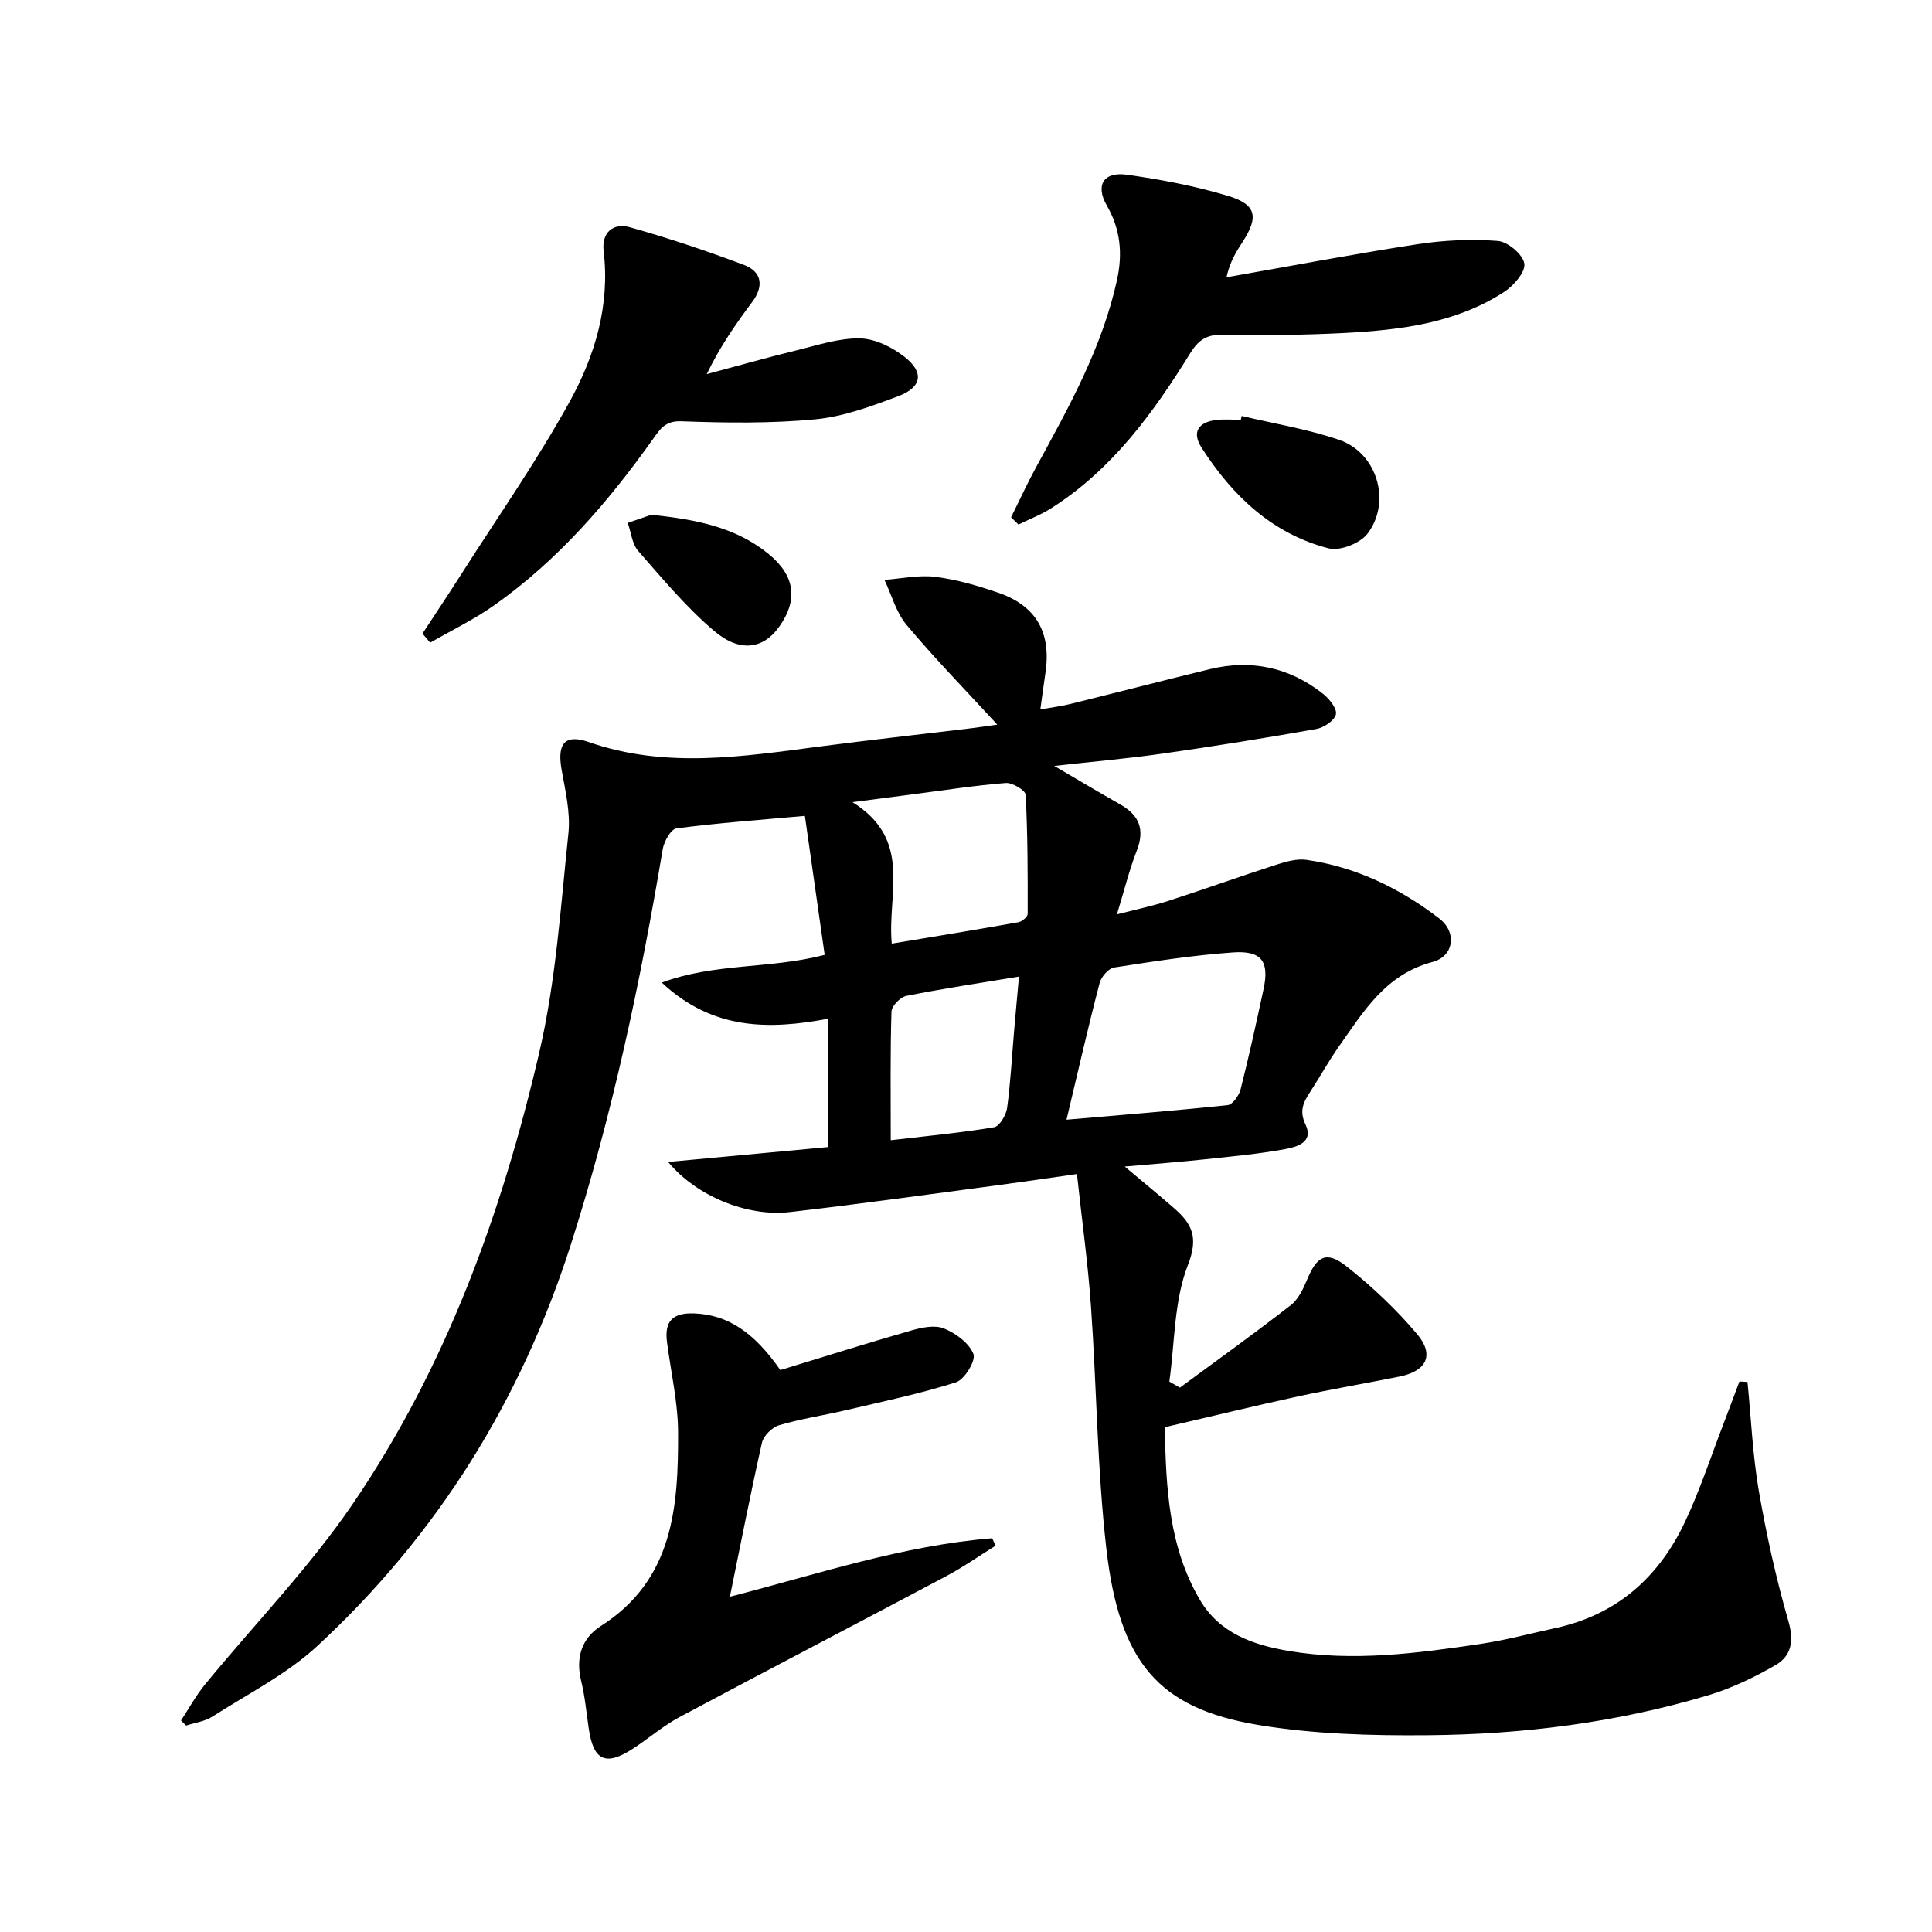 <svg enable-background="new 0 0 400 400" viewBox="0 0 400 400" xmlns="http://www.w3.org/2000/svg"><g fill="#010000"><path d="m361.8 286.12c.75 7.51 1.06 15.1 2.34 22.52 1.57 9.1 3.59 18.17 6.14 27.04 1.18 4.1.6 7.18-2.68 9.07-4.41 2.54-9.13 4.81-13.99 6.26-18.91 5.64-38.38 8.09-58.03 8.25-11.72.1-23.62-.22-35.14-2.14-20.61-3.44-28.68-12.97-31.38-36.47-1.91-16.65-2-33.5-3.19-50.23-.63-8.92-1.87-17.8-2.9-27.35-5.83.83-11.16 1.62-16.5 2.33-14.32 1.89-28.63 3.91-42.98 5.55-8.77 1-19.32-3.29-25.16-10.38 11.51-1.07 22.2-2.07 33.17-3.09 0-8.74 0-17.31 0-26.57-12.24 2.3-23.92 2.42-34.49-7.48 11.09-4.1 22.27-2.77 33.73-5.73-1.35-9.49-2.7-18.94-4.1-28.78-9.48.85-18.07 1.47-26.59 2.59-1.14.15-2.57 2.7-2.84 4.3-4.65 27.69-10.45 55.09-19.03 81.88-10.32 32.24-27.63 60.07-52.4 83.02-6.36 5.9-14.43 9.97-21.83 14.71-1.56 1-3.6 1.24-5.42 1.84-.35-.35-.7-.7-1.05-1.05 1.63-2.48 3.06-5.12 4.93-7.41 10.22-12.48 21.58-24.17 30.63-37.44 19.32-28.34 30.9-60.28 38.61-93.46 3.44-14.78 4.43-30.17 6.03-45.33.46-4.34-.65-8.9-1.42-13.29-.93-5.31.67-7.38 5.65-5.64 15.91 5.55 31.85 2.99 47.85.91 10.21-1.33 20.44-2.46 30.66-3.69 1.78-.21 3.56-.49 6.06-.83-6.62-7.21-12.97-13.71-18.79-20.66-2.16-2.57-3.08-6.18-4.57-9.31 3.52-.26 7.11-1.06 10.55-.63 4.4.55 8.77 1.83 12.99 3.28 7.9 2.7 11.04 8.31 9.78 16.64-.35 2.3-.64 4.6-1.05 7.52 2.11-.37 4.15-.61 6.13-1.1 9.65-2.38 19.26-4.87 28.91-7.22 8.62-2.09 16.53-.4 23.48 5.09 1.3 1.03 2.93 3.06 2.68 4.24-.28 1.28-2.48 2.77-4.05 3.05-10.61 1.88-21.26 3.59-31.93 5.11-7 1-14.05 1.61-22.34 2.54 5.24 3.06 9.41 5.56 13.65 7.96 3.94 2.23 5.15 5.18 3.44 9.57-1.56 4.01-2.59 8.24-4.11 13.2 3.88-1 7.37-1.73 10.74-2.82 7.43-2.4 14.77-5.05 22.2-7.44 2.01-.65 4.27-1.31 6.28-1.03 10.26 1.46 19.37 5.9 27.5 12.13 3.74 2.87 3.06 7.85-1.39 9.02-9.73 2.57-14.3 10.29-19.44 17.59-2.1 2.99-3.87 6.21-5.87 9.28-1.39 2.13-2.34 3.93-.98 6.77 1.77 3.7-1.84 4.66-4.22 5.1-5.54 1.02-11.18 1.53-16.79 2.13-5.1.54-10.21.93-16.42 1.48 3.87 3.26 7.09 5.89 10.22 8.62 3.7 3.23 5.12 6 2.86 11.78-2.89 7.41-2.7 16.02-3.84 24.12.73.42 1.45.84 2.18 1.26 7.68-5.66 15.43-11.22 22.96-17.08 1.59-1.24 2.62-3.45 3.43-5.4 1.99-4.76 3.96-5.9 8.07-2.67 5.3 4.17 10.29 8.9 14.64 14.04 3.67 4.34 1.98 7.69-3.62 8.81-6.99 1.41-14.04 2.6-21.01 4.11-9.06 1.97-18.07 4.17-27.59 6.38.24 12.49.79 24.7 7.26 35.73 4.07 6.94 11.01 9.34 18.39 10.59 13.31 2.25 26.52.5 39.68-1.45 5.24-.78 10.38-2.17 15.56-3.29 12.66-2.74 21.37-10.49 26.77-21.9 3.12-6.59 5.39-13.58 8.02-20.4 1.12-2.91 2.19-5.83 3.29-8.75.57.04 1.12.07 1.67.1zm-140.99-54.3c11.67-1.01 22.53-1.87 33.37-3.02 1.02-.11 2.34-1.98 2.67-3.25 1.74-6.89 3.27-13.84 4.76-20.79 1.22-5.69-.39-7.99-6.33-7.57-8.23.58-16.43 1.85-24.59 3.12-1.18.18-2.69 1.91-3.02 3.19-2.38 9.1-4.47 18.27-6.86 28.32zm-36.18-36.45c9.03-1.5 17.63-2.9 26.21-4.43.75-.13 1.93-1.13 1.93-1.73.02-8.22.01-16.45-.42-24.66-.05-.93-2.76-2.55-4.12-2.44-6.42.51-12.8 1.51-19.2 2.34-3.62.47-7.23.94-12.54 1.63 12.57 7.8 7.15 18.95 8.14 29.29zm-.21 40.7c7.66-.9 14.57-1.54 21.4-2.69 1.12-.19 2.48-2.5 2.69-3.98.72-5.25.98-10.57 1.44-15.85.31-3.67.66-7.34 1.02-11.36-8.39 1.39-15.9 2.51-23.33 4-1.24.25-3.04 2.09-3.07 3.24-.27 8.63-.15 17.25-.15 26.64z"/><path d="m151.11 330.59c18.36-4.74 35.89-10.63 54.32-12.11.23.51.46 1.03.69 1.54-3.42 2.13-6.73 4.46-10.28 6.34-18.35 9.75-36.8 19.34-55.13 29.13-3.35 1.79-6.3 4.34-9.49 6.44-5.8 3.82-8.35 2.67-9.33-4.08-.48-3.29-.78-6.62-1.57-9.83-1.18-4.81.11-8.85 4.09-11.38 15.02-9.56 16.03-24.68 15.98-40.04-.02-6.26-1.49-12.51-2.3-18.76-.55-4.3 1.17-6.09 5.68-5.91 6.9.28 12.34 3.88 17.79 11.73 9.02-2.75 18-5.59 27.05-8.18 2.18-.63 4.91-1.21 6.82-.44 2.44.99 5.21 3.02 6.11 5.29.54 1.35-1.84 5.3-3.61 5.86-7.54 2.4-15.33 4.02-23.05 5.83-4.52 1.06-9.14 1.74-13.58 3.06-1.45.43-3.21 2.17-3.54 3.6-2.34 10.35-4.36 20.76-6.65 31.91z"/><path d="m87.47 131.18c2.76-4.22 5.56-8.41 8.27-12.67 7.49-11.76 15.52-23.22 22.23-35.41 5.2-9.44 8.34-19.85 7.01-31.06-.47-3.95 1.99-5.96 5.47-4.98 7.96 2.23 15.82 4.87 23.56 7.78 3.69 1.39 4.21 4.34 1.74 7.66-3.36 4.51-6.6 9.11-9.43 14.96 6.22-1.66 12.42-3.42 18.68-4.95 4.32-1.06 8.73-2.54 13.07-2.45 3.15.07 6.69 1.84 9.26 3.87 4.04 3.18 3.52 6.26-1.32 8.08-5.56 2.09-11.33 4.24-17.16 4.8-9.21.88-18.55.75-27.81.41-3.32-.12-4.4 1.65-5.79 3.6-9.31 13.11-19.74 25.18-32.95 34.51-4.16 2.94-8.81 5.17-13.24 7.73-.54-.63-1.06-1.25-1.59-1.88z"/><path d="m209.33 107.1c1.74-3.49 3.36-7.04 5.23-10.46 6.76-12.39 13.65-24.71 16.71-38.7 1.18-5.4.73-10.47-2.11-15.38-2.41-4.17-.72-7.05 4.09-6.39 7.02.97 14.07 2.32 20.85 4.34 6.05 1.8 6.55 4.35 3.17 9.57-1.32 2.04-2.63 4.09-3.34 7.33 13.18-2.31 26.33-4.82 39.55-6.85 5.47-.84 11.13-1.1 16.63-.68 2.06.16 5.22 2.83 5.49 4.7.25 1.76-2.23 4.6-4.21 5.88-9.95 6.45-21.37 7.85-32.85 8.47-8.47.45-16.97.51-25.45.37-3.29-.05-5 1.12-6.69 3.86-7.65 12.37-16.16 24.06-28.72 32.04-2.13 1.36-4.54 2.28-6.82 3.4-.5-.49-1.02-.99-1.53-1.5z"/><path d="m257.09 86.12c6.75 1.61 13.67 2.72 20.2 4.96 7.82 2.69 10.87 12.84 5.82 19.43-1.52 1.99-5.69 3.62-8.03 3.02-11.69-3.01-19.95-10.92-26.31-20.84-2.05-3.2-.71-5.31 3.13-5.75 1.64-.19 3.33-.03 4.99-.03.08-.27.14-.53.2-.79z"/><path d="m134.84 106.58c9.46.98 17.52 2.61 24.26 8.09 5.51 4.49 6.22 9.56 2.14 15.2-3.23 4.47-8.05 5.3-13.4.75-5.77-4.9-10.7-10.83-15.71-16.56-1.27-1.45-1.47-3.84-2.16-5.8 1.92-.66 3.84-1.33 4.87-1.68z"/></g></svg>